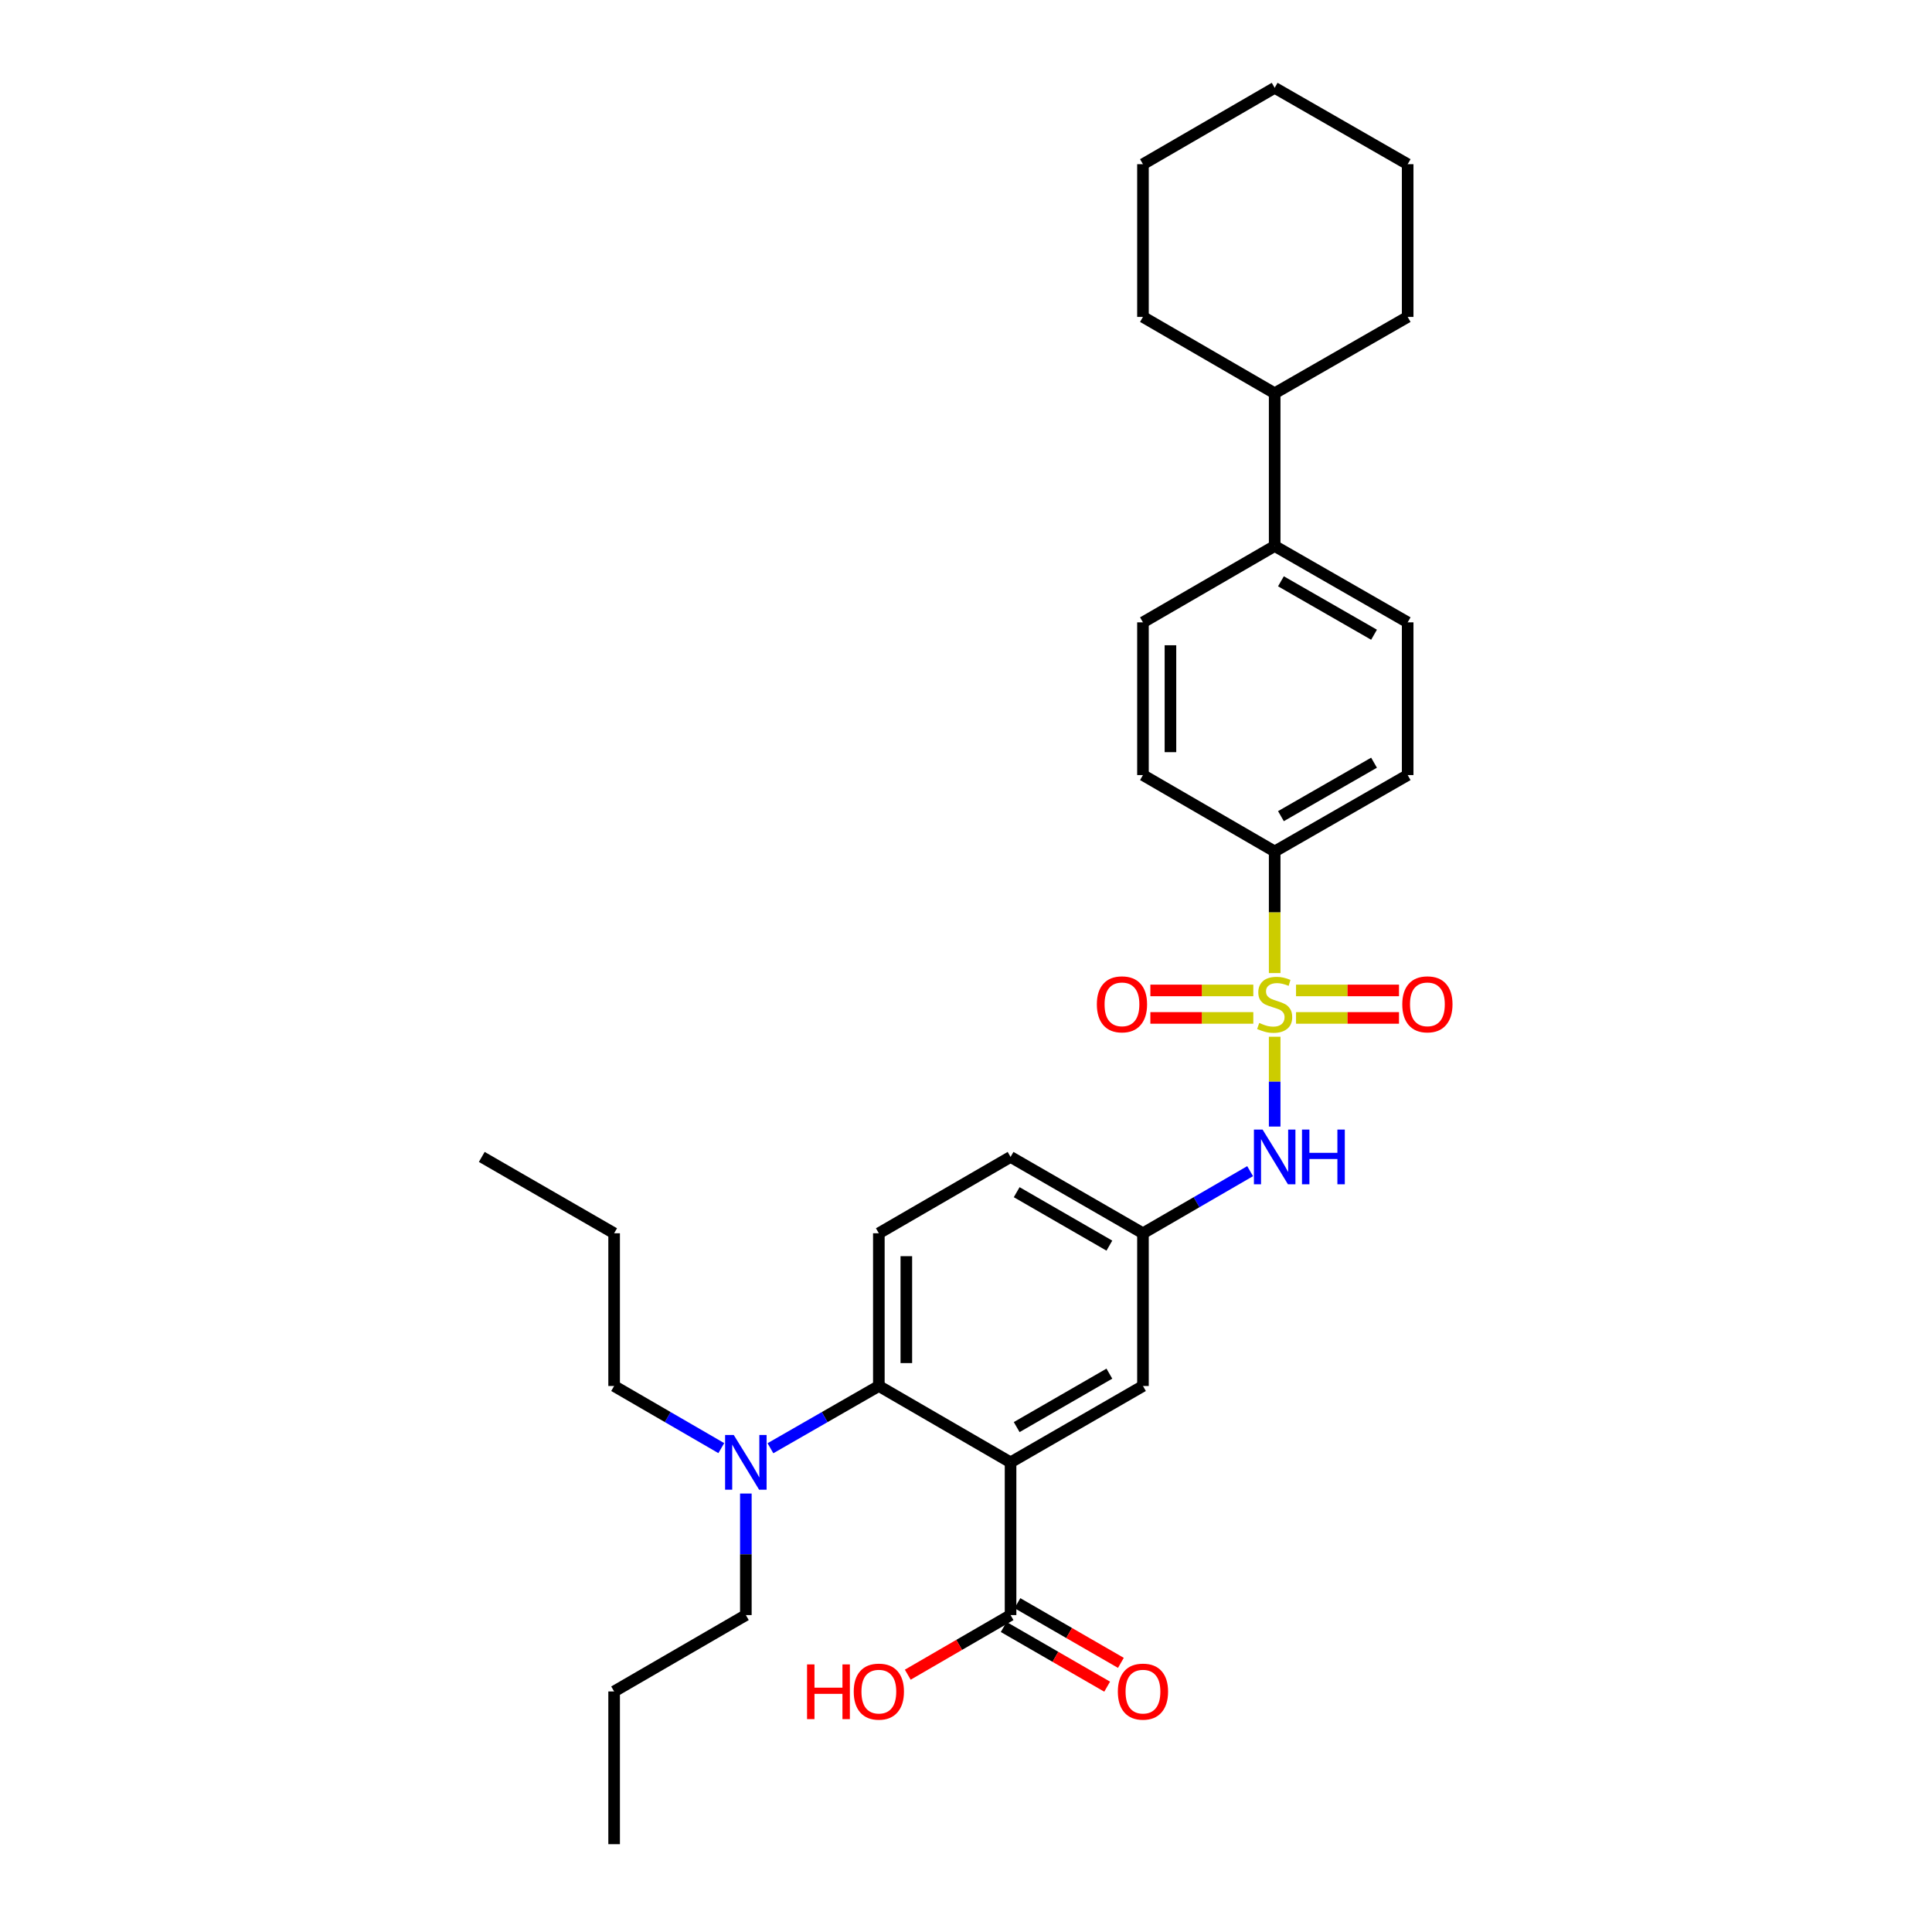 <?xml version='1.0' encoding='iso-8859-1'?>
<svg version='1.1' baseProfile='full'
              xmlns='http://www.w3.org/2000/svg'
                      xmlns:rdkit='http://www.rdkit.org/xml'
                      xmlns:xlink='http://www.w3.org/1999/xlink'
                  xml:space='preserve'
width='1000px' height='1000px' viewBox='0 0 1000 1000'>
<!-- END OF HEADER -->
<rect style='opacity:1.0;fill:#FFFFFF;stroke:none' width='1000' height='1000' x='0' y='0'> </rect>
<path class='bond-2' d='M 659.769,536.615 L 659.769,559.862' style='fill:none;fill-rule:evenodd;stroke:#CCCC00;stroke-width:6px;stroke-linecap:butt;stroke-linejoin:miter;stroke-opacity:1' />
<path class='bond-2' d='M 659.769,559.862 L 659.769,583.108' style='fill:none;fill-rule:evenodd;stroke:#0000FF;stroke-width:6px;stroke-linecap:butt;stroke-linejoin:miter;stroke-opacity:1' />
<path class='bond-4' d='M 659.769,503.662 L 659.769,472.186' style='fill:none;fill-rule:evenodd;stroke:#CCCC00;stroke-width:6px;stroke-linecap:butt;stroke-linejoin:miter;stroke-opacity:1' />
<path class='bond-4' d='M 659.769,472.186 L 659.769,440.709' style='fill:none;fill-rule:evenodd;stroke:#000000;stroke-width:6px;stroke-linecap:butt;stroke-linejoin:miter;stroke-opacity:1' />
<path class='bond-5' d='M 670.825,526.871 L 697.472,526.871' style='fill:none;fill-rule:evenodd;stroke:#CCCC00;stroke-width:6px;stroke-linecap:butt;stroke-linejoin:miter;stroke-opacity:1' />
<path class='bond-5' d='M 697.472,526.871 L 724.118,526.871' style='fill:none;fill-rule:evenodd;stroke:#FF0000;stroke-width:6px;stroke-linecap:butt;stroke-linejoin:miter;stroke-opacity:1' />
<path class='bond-5' d='M 670.825,512.645 L 697.472,512.645' style='fill:none;fill-rule:evenodd;stroke:#CCCC00;stroke-width:6px;stroke-linecap:butt;stroke-linejoin:miter;stroke-opacity:1' />
<path class='bond-5' d='M 697.472,512.645 L 724.118,512.645' style='fill:none;fill-rule:evenodd;stroke:#FF0000;stroke-width:6px;stroke-linecap:butt;stroke-linejoin:miter;stroke-opacity:1' />
<path class='bond-6' d='M 648.713,512.645 L 622.07,512.645' style='fill:none;fill-rule:evenodd;stroke:#CCCC00;stroke-width:6px;stroke-linecap:butt;stroke-linejoin:miter;stroke-opacity:1' />
<path class='bond-6' d='M 622.07,512.645 L 595.427,512.645' style='fill:none;fill-rule:evenodd;stroke:#FF0000;stroke-width:6px;stroke-linecap:butt;stroke-linejoin:miter;stroke-opacity:1' />
<path class='bond-6' d='M 648.713,526.871 L 622.07,526.871' style='fill:none;fill-rule:evenodd;stroke:#CCCC00;stroke-width:6px;stroke-linecap:butt;stroke-linejoin:miter;stroke-opacity:1' />
<path class='bond-6' d='M 622.07,526.871 L 595.427,526.871' style='fill:none;fill-rule:evenodd;stroke:#FF0000;stroke-width:6px;stroke-linecap:butt;stroke-linejoin:miter;stroke-opacity:1' />
<path class='bond-0' d='M 523.065,756.914 L 591.595,717.39' style='fill:none;fill-rule:evenodd;stroke:#000000;stroke-width:6px;stroke-linecap:butt;stroke-linejoin:miter;stroke-opacity:1' />
<path class='bond-0' d='M 526.237,738.662 L 574.208,710.995' style='fill:none;fill-rule:evenodd;stroke:#000000;stroke-width:6px;stroke-linecap:butt;stroke-linejoin:miter;stroke-opacity:1' />
<path class='bond-3' d='M 523.065,756.914 L 523.065,835.964' style='fill:none;fill-rule:evenodd;stroke:#000000;stroke-width:6px;stroke-linecap:butt;stroke-linejoin:miter;stroke-opacity:1' />
<path class='bond-32' d='M 523.065,756.914 L 454.89,717.39' style='fill:none;fill-rule:evenodd;stroke:#000000;stroke-width:6px;stroke-linecap:butt;stroke-linejoin:miter;stroke-opacity:1' />
<path class='bond-1' d='M 454.89,717.39 L 454.89,638.34' style='fill:none;fill-rule:evenodd;stroke:#000000;stroke-width:6px;stroke-linecap:butt;stroke-linejoin:miter;stroke-opacity:1' />
<path class='bond-1' d='M 469.116,705.532 L 469.116,650.198' style='fill:none;fill-rule:evenodd;stroke:#000000;stroke-width:6px;stroke-linecap:butt;stroke-linejoin:miter;stroke-opacity:1' />
<path class='bond-9' d='M 454.89,717.39 L 426.833,733.499' style='fill:none;fill-rule:evenodd;stroke:#000000;stroke-width:6px;stroke-linecap:butt;stroke-linejoin:miter;stroke-opacity:1' />
<path class='bond-9' d='M 426.833,733.499 L 398.777,749.608' style='fill:none;fill-rule:evenodd;stroke:#0000FF;stroke-width:6px;stroke-linecap:butt;stroke-linejoin:miter;stroke-opacity:1' />
<path class='bond-10' d='M 647.059,606.191 L 619.327,622.266' style='fill:none;fill-rule:evenodd;stroke:#0000FF;stroke-width:6px;stroke-linecap:butt;stroke-linejoin:miter;stroke-opacity:1' />
<path class='bond-10' d='M 619.327,622.266 L 591.595,638.34' style='fill:none;fill-rule:evenodd;stroke:#000000;stroke-width:6px;stroke-linecap:butt;stroke-linejoin:miter;stroke-opacity:1' />
<path class='bond-12' d='M 519.51,842.125 L 546.286,857.571' style='fill:none;fill-rule:evenodd;stroke:#000000;stroke-width:6px;stroke-linecap:butt;stroke-linejoin:miter;stroke-opacity:1' />
<path class='bond-12' d='M 546.286,857.571 L 573.062,873.017' style='fill:none;fill-rule:evenodd;stroke:#FF0000;stroke-width:6px;stroke-linecap:butt;stroke-linejoin:miter;stroke-opacity:1' />
<path class='bond-12' d='M 526.619,829.802 L 553.395,845.248' style='fill:none;fill-rule:evenodd;stroke:#000000;stroke-width:6px;stroke-linecap:butt;stroke-linejoin:miter;stroke-opacity:1' />
<path class='bond-12' d='M 553.395,845.248 L 580.171,860.695' style='fill:none;fill-rule:evenodd;stroke:#FF0000;stroke-width:6px;stroke-linecap:butt;stroke-linejoin:miter;stroke-opacity:1' />
<path class='bond-19' d='M 523.065,835.964 L 496.463,851.389' style='fill:none;fill-rule:evenodd;stroke:#000000;stroke-width:6px;stroke-linecap:butt;stroke-linejoin:miter;stroke-opacity:1' />
<path class='bond-19' d='M 496.463,851.389 L 469.86,866.815' style='fill:none;fill-rule:evenodd;stroke:#FF0000;stroke-width:6px;stroke-linecap:butt;stroke-linejoin:miter;stroke-opacity:1' />
<path class='bond-13' d='M 659.769,440.709 L 728.607,401.176' style='fill:none;fill-rule:evenodd;stroke:#000000;stroke-width:6px;stroke-linecap:butt;stroke-linejoin:miter;stroke-opacity:1' />
<path class='bond-13' d='M 663.01,422.443 L 711.197,394.77' style='fill:none;fill-rule:evenodd;stroke:#000000;stroke-width:6px;stroke-linecap:butt;stroke-linejoin:miter;stroke-opacity:1' />
<path class='bond-14' d='M 659.769,440.709 L 591.595,401.176' style='fill:none;fill-rule:evenodd;stroke:#000000;stroke-width:6px;stroke-linecap:butt;stroke-linejoin:miter;stroke-opacity:1' />
<path class='bond-7' d='M 591.595,717.39 L 591.595,638.34' style='fill:none;fill-rule:evenodd;stroke:#000000;stroke-width:6px;stroke-linecap:butt;stroke-linejoin:miter;stroke-opacity:1' />
<path class='bond-8' d='M 454.89,638.34 L 523.065,598.824' style='fill:none;fill-rule:evenodd;stroke:#000000;stroke-width:6px;stroke-linecap:butt;stroke-linejoin:miter;stroke-opacity:1' />
<path class='bond-20' d='M 386.052,773.05 L 386.052,804.507' style='fill:none;fill-rule:evenodd;stroke:#0000FF;stroke-width:6px;stroke-linecap:butt;stroke-linejoin:miter;stroke-opacity:1' />
<path class='bond-20' d='M 386.052,804.507 L 386.052,835.964' style='fill:none;fill-rule:evenodd;stroke:#000000;stroke-width:6px;stroke-linecap:butt;stroke-linejoin:miter;stroke-opacity:1' />
<path class='bond-21' d='M 373.342,749.546 L 345.606,733.468' style='fill:none;fill-rule:evenodd;stroke:#0000FF;stroke-width:6px;stroke-linecap:butt;stroke-linejoin:miter;stroke-opacity:1' />
<path class='bond-21' d='M 345.606,733.468 L 317.87,717.39' style='fill:none;fill-rule:evenodd;stroke:#000000;stroke-width:6px;stroke-linecap:butt;stroke-linejoin:miter;stroke-opacity:1' />
<path class='bond-17' d='M 591.595,638.34 L 523.065,598.824' style='fill:none;fill-rule:evenodd;stroke:#000000;stroke-width:6px;stroke-linecap:butt;stroke-linejoin:miter;stroke-opacity:1' />
<path class='bond-17' d='M 574.209,644.737 L 526.238,617.075' style='fill:none;fill-rule:evenodd;stroke:#000000;stroke-width:6px;stroke-linecap:butt;stroke-linejoin:miter;stroke-opacity:1' />
<path class='bond-11' d='M 659.769,282.61 L 591.595,322.127' style='fill:none;fill-rule:evenodd;stroke:#000000;stroke-width:6px;stroke-linecap:butt;stroke-linejoin:miter;stroke-opacity:1' />
<path class='bond-18' d='M 659.769,282.61 L 659.769,203.553' style='fill:none;fill-rule:evenodd;stroke:#000000;stroke-width:6px;stroke-linecap:butt;stroke-linejoin:miter;stroke-opacity:1' />
<path class='bond-31' d='M 659.769,282.61 L 728.607,322.127' style='fill:none;fill-rule:evenodd;stroke:#000000;stroke-width:6px;stroke-linecap:butt;stroke-linejoin:miter;stroke-opacity:1' />
<path class='bond-31' d='M 663.012,300.876 L 711.199,328.537' style='fill:none;fill-rule:evenodd;stroke:#000000;stroke-width:6px;stroke-linecap:butt;stroke-linejoin:miter;stroke-opacity:1' />
<path class='bond-15' d='M 728.607,401.176 L 728.607,322.127' style='fill:none;fill-rule:evenodd;stroke:#000000;stroke-width:6px;stroke-linecap:butt;stroke-linejoin:miter;stroke-opacity:1' />
<path class='bond-16' d='M 591.595,401.176 L 591.595,322.127' style='fill:none;fill-rule:evenodd;stroke:#000000;stroke-width:6px;stroke-linecap:butt;stroke-linejoin:miter;stroke-opacity:1' />
<path class='bond-16' d='M 605.821,389.319 L 605.821,333.985' style='fill:none;fill-rule:evenodd;stroke:#000000;stroke-width:6px;stroke-linecap:butt;stroke-linejoin:miter;stroke-opacity:1' />
<path class='bond-22' d='M 659.769,203.553 L 728.607,164.036' style='fill:none;fill-rule:evenodd;stroke:#000000;stroke-width:6px;stroke-linecap:butt;stroke-linejoin:miter;stroke-opacity:1' />
<path class='bond-23' d='M 659.769,203.553 L 591.595,164.036' style='fill:none;fill-rule:evenodd;stroke:#000000;stroke-width:6px;stroke-linecap:butt;stroke-linejoin:miter;stroke-opacity:1' />
<path class='bond-24' d='M 386.052,835.964 L 317.87,875.496' style='fill:none;fill-rule:evenodd;stroke:#000000;stroke-width:6px;stroke-linecap:butt;stroke-linejoin:miter;stroke-opacity:1' />
<path class='bond-25' d='M 317.87,717.39 L 317.87,638.34' style='fill:none;fill-rule:evenodd;stroke:#000000;stroke-width:6px;stroke-linecap:butt;stroke-linejoin:miter;stroke-opacity:1' />
<path class='bond-28' d='M 728.607,164.036 L 728.607,84.987' style='fill:none;fill-rule:evenodd;stroke:#000000;stroke-width:6px;stroke-linecap:butt;stroke-linejoin:miter;stroke-opacity:1' />
<path class='bond-29' d='M 591.595,164.036 L 591.595,84.987' style='fill:none;fill-rule:evenodd;stroke:#000000;stroke-width:6px;stroke-linecap:butt;stroke-linejoin:miter;stroke-opacity:1' />
<path class='bond-26' d='M 317.87,875.496 L 317.87,954.545' style='fill:none;fill-rule:evenodd;stroke:#000000;stroke-width:6px;stroke-linecap:butt;stroke-linejoin:miter;stroke-opacity:1' />
<path class='bond-27' d='M 317.87,638.34 L 249.364,598.824' style='fill:none;fill-rule:evenodd;stroke:#000000;stroke-width:6px;stroke-linecap:butt;stroke-linejoin:miter;stroke-opacity:1' />
<path class='bond-33' d='M 728.607,84.987 L 659.769,45.455' style='fill:none;fill-rule:evenodd;stroke:#000000;stroke-width:6px;stroke-linecap:butt;stroke-linejoin:miter;stroke-opacity:1' />
<path class='bond-30' d='M 591.595,84.987 L 659.769,45.455' style='fill:none;fill-rule:evenodd;stroke:#000000;stroke-width:6px;stroke-linecap:butt;stroke-linejoin:miter;stroke-opacity:1' />
<path  class='atom-0' d='M 651.769 529.478
Q 652.089 529.598, 653.409 530.158
Q 654.729 530.718, 656.169 531.078
Q 657.649 531.398, 659.089 531.398
Q 661.769 531.398, 663.329 530.118
Q 664.889 528.798, 664.889 526.518
Q 664.889 524.958, 664.089 523.998
Q 663.329 523.038, 662.129 522.518
Q 660.929 521.998, 658.929 521.398
Q 656.409 520.638, 654.889 519.918
Q 653.409 519.198, 652.329 517.678
Q 651.289 516.158, 651.289 513.598
Q 651.289 510.038, 653.689 507.838
Q 656.129 505.638, 660.929 505.638
Q 664.209 505.638, 667.929 507.198
L 667.009 510.278
Q 663.609 508.878, 661.049 508.878
Q 658.289 508.878, 656.769 510.038
Q 655.249 511.158, 655.289 513.118
Q 655.289 514.638, 656.049 515.558
Q 656.849 516.478, 657.969 516.998
Q 659.129 517.518, 661.049 518.118
Q 663.609 518.918, 665.129 519.718
Q 666.649 520.518, 667.729 522.158
Q 668.849 523.758, 668.849 526.518
Q 668.849 530.438, 666.209 532.558
Q 663.609 534.638, 659.249 534.638
Q 656.729 534.638, 654.809 534.078
Q 652.929 533.558, 650.689 532.638
L 651.769 529.478
' fill='#CCCC00'/>
<path  class='atom-3' d='M 653.509 584.664
L 662.789 599.664
Q 663.709 601.144, 665.189 603.824
Q 666.669 606.504, 666.749 606.664
L 666.749 584.664
L 670.509 584.664
L 670.509 612.984
L 666.629 612.984
L 656.669 596.584
Q 655.509 594.664, 654.269 592.464
Q 653.069 590.264, 652.709 589.584
L 652.709 612.984
L 649.029 612.984
L 649.029 584.664
L 653.509 584.664
' fill='#0000FF'/>
<path  class='atom-3' d='M 673.909 584.664
L 677.749 584.664
L 677.749 596.704
L 692.229 596.704
L 692.229 584.664
L 696.069 584.664
L 696.069 612.984
L 692.229 612.984
L 692.229 599.904
L 677.749 599.904
L 677.749 612.984
L 673.909 612.984
L 673.909 584.664
' fill='#0000FF'/>
<path  class='atom-6' d='M 725.818 519.838
Q 725.818 513.038, 729.178 509.238
Q 732.538 505.438, 738.818 505.438
Q 745.098 505.438, 748.458 509.238
Q 751.818 513.038, 751.818 519.838
Q 751.818 526.718, 748.418 530.638
Q 745.018 534.518, 738.818 534.518
Q 732.578 534.518, 729.178 530.638
Q 725.818 526.758, 725.818 519.838
M 738.818 531.318
Q 743.138 531.318, 745.458 528.438
Q 747.818 525.518, 747.818 519.838
Q 747.818 514.278, 745.458 511.478
Q 743.138 508.638, 738.818 508.638
Q 734.498 508.638, 732.138 511.438
Q 729.818 514.238, 729.818 519.838
Q 729.818 525.558, 732.138 528.438
Q 734.498 531.318, 738.818 531.318
' fill='#FF0000'/>
<path  class='atom-7' d='M 567.727 519.838
Q 567.727 513.038, 571.087 509.238
Q 574.447 505.438, 580.727 505.438
Q 587.007 505.438, 590.367 509.238
Q 593.727 513.038, 593.727 519.838
Q 593.727 526.718, 590.327 530.638
Q 586.927 534.518, 580.727 534.518
Q 574.487 534.518, 571.087 530.638
Q 567.727 526.758, 567.727 519.838
M 580.727 531.318
Q 585.047 531.318, 587.367 528.438
Q 589.727 525.518, 589.727 519.838
Q 589.727 514.278, 587.367 511.478
Q 585.047 508.638, 580.727 508.638
Q 576.407 508.638, 574.047 511.438
Q 571.727 514.238, 571.727 519.838
Q 571.727 525.558, 574.047 528.438
Q 576.407 531.318, 580.727 531.318
' fill='#FF0000'/>
<path  class='atom-10' d='M 379.792 742.754
L 389.072 757.754
Q 389.992 759.234, 391.472 761.914
Q 392.952 764.594, 393.032 764.754
L 393.032 742.754
L 396.792 742.754
L 396.792 771.074
L 392.912 771.074
L 382.952 754.674
Q 381.792 752.754, 380.552 750.554
Q 379.352 748.354, 378.992 747.674
L 378.992 771.074
L 375.312 771.074
L 375.312 742.754
L 379.792 742.754
' fill='#0000FF'/>
<path  class='atom-13' d='M 578.595 875.576
Q 578.595 868.776, 581.955 864.976
Q 585.315 861.176, 591.595 861.176
Q 597.875 861.176, 601.235 864.976
Q 604.595 868.776, 604.595 875.576
Q 604.595 882.456, 601.195 886.376
Q 597.795 890.256, 591.595 890.256
Q 585.355 890.256, 581.955 886.376
Q 578.595 882.496, 578.595 875.576
M 591.595 887.056
Q 595.915 887.056, 598.235 884.176
Q 600.595 881.256, 600.595 875.576
Q 600.595 870.016, 598.235 867.216
Q 595.915 864.376, 591.595 864.376
Q 587.275 864.376, 584.915 867.176
Q 582.595 869.976, 582.595 875.576
Q 582.595 881.296, 584.915 884.176
Q 587.275 887.056, 591.595 887.056
' fill='#FF0000'/>
<path  class='atom-20' d='M 417.73 861.496
L 421.57 861.496
L 421.57 873.536
L 436.05 873.536
L 436.05 861.496
L 439.89 861.496
L 439.89 889.816
L 436.05 889.816
L 436.05 876.736
L 421.57 876.736
L 421.57 889.816
L 417.73 889.816
L 417.73 861.496
' fill='#FF0000'/>
<path  class='atom-20' d='M 441.89 875.576
Q 441.89 868.776, 445.25 864.976
Q 448.61 861.176, 454.89 861.176
Q 461.17 861.176, 464.53 864.976
Q 467.89 868.776, 467.89 875.576
Q 467.89 882.456, 464.49 886.376
Q 461.09 890.256, 454.89 890.256
Q 448.65 890.256, 445.25 886.376
Q 441.89 882.496, 441.89 875.576
M 454.89 887.056
Q 459.21 887.056, 461.53 884.176
Q 463.89 881.256, 463.89 875.576
Q 463.89 870.016, 461.53 867.216
Q 459.21 864.376, 454.89 864.376
Q 450.57 864.376, 448.21 867.176
Q 445.89 869.976, 445.89 875.576
Q 445.89 881.296, 448.21 884.176
Q 450.57 887.056, 454.89 887.056
' fill='#FF0000'/>
</svg>
